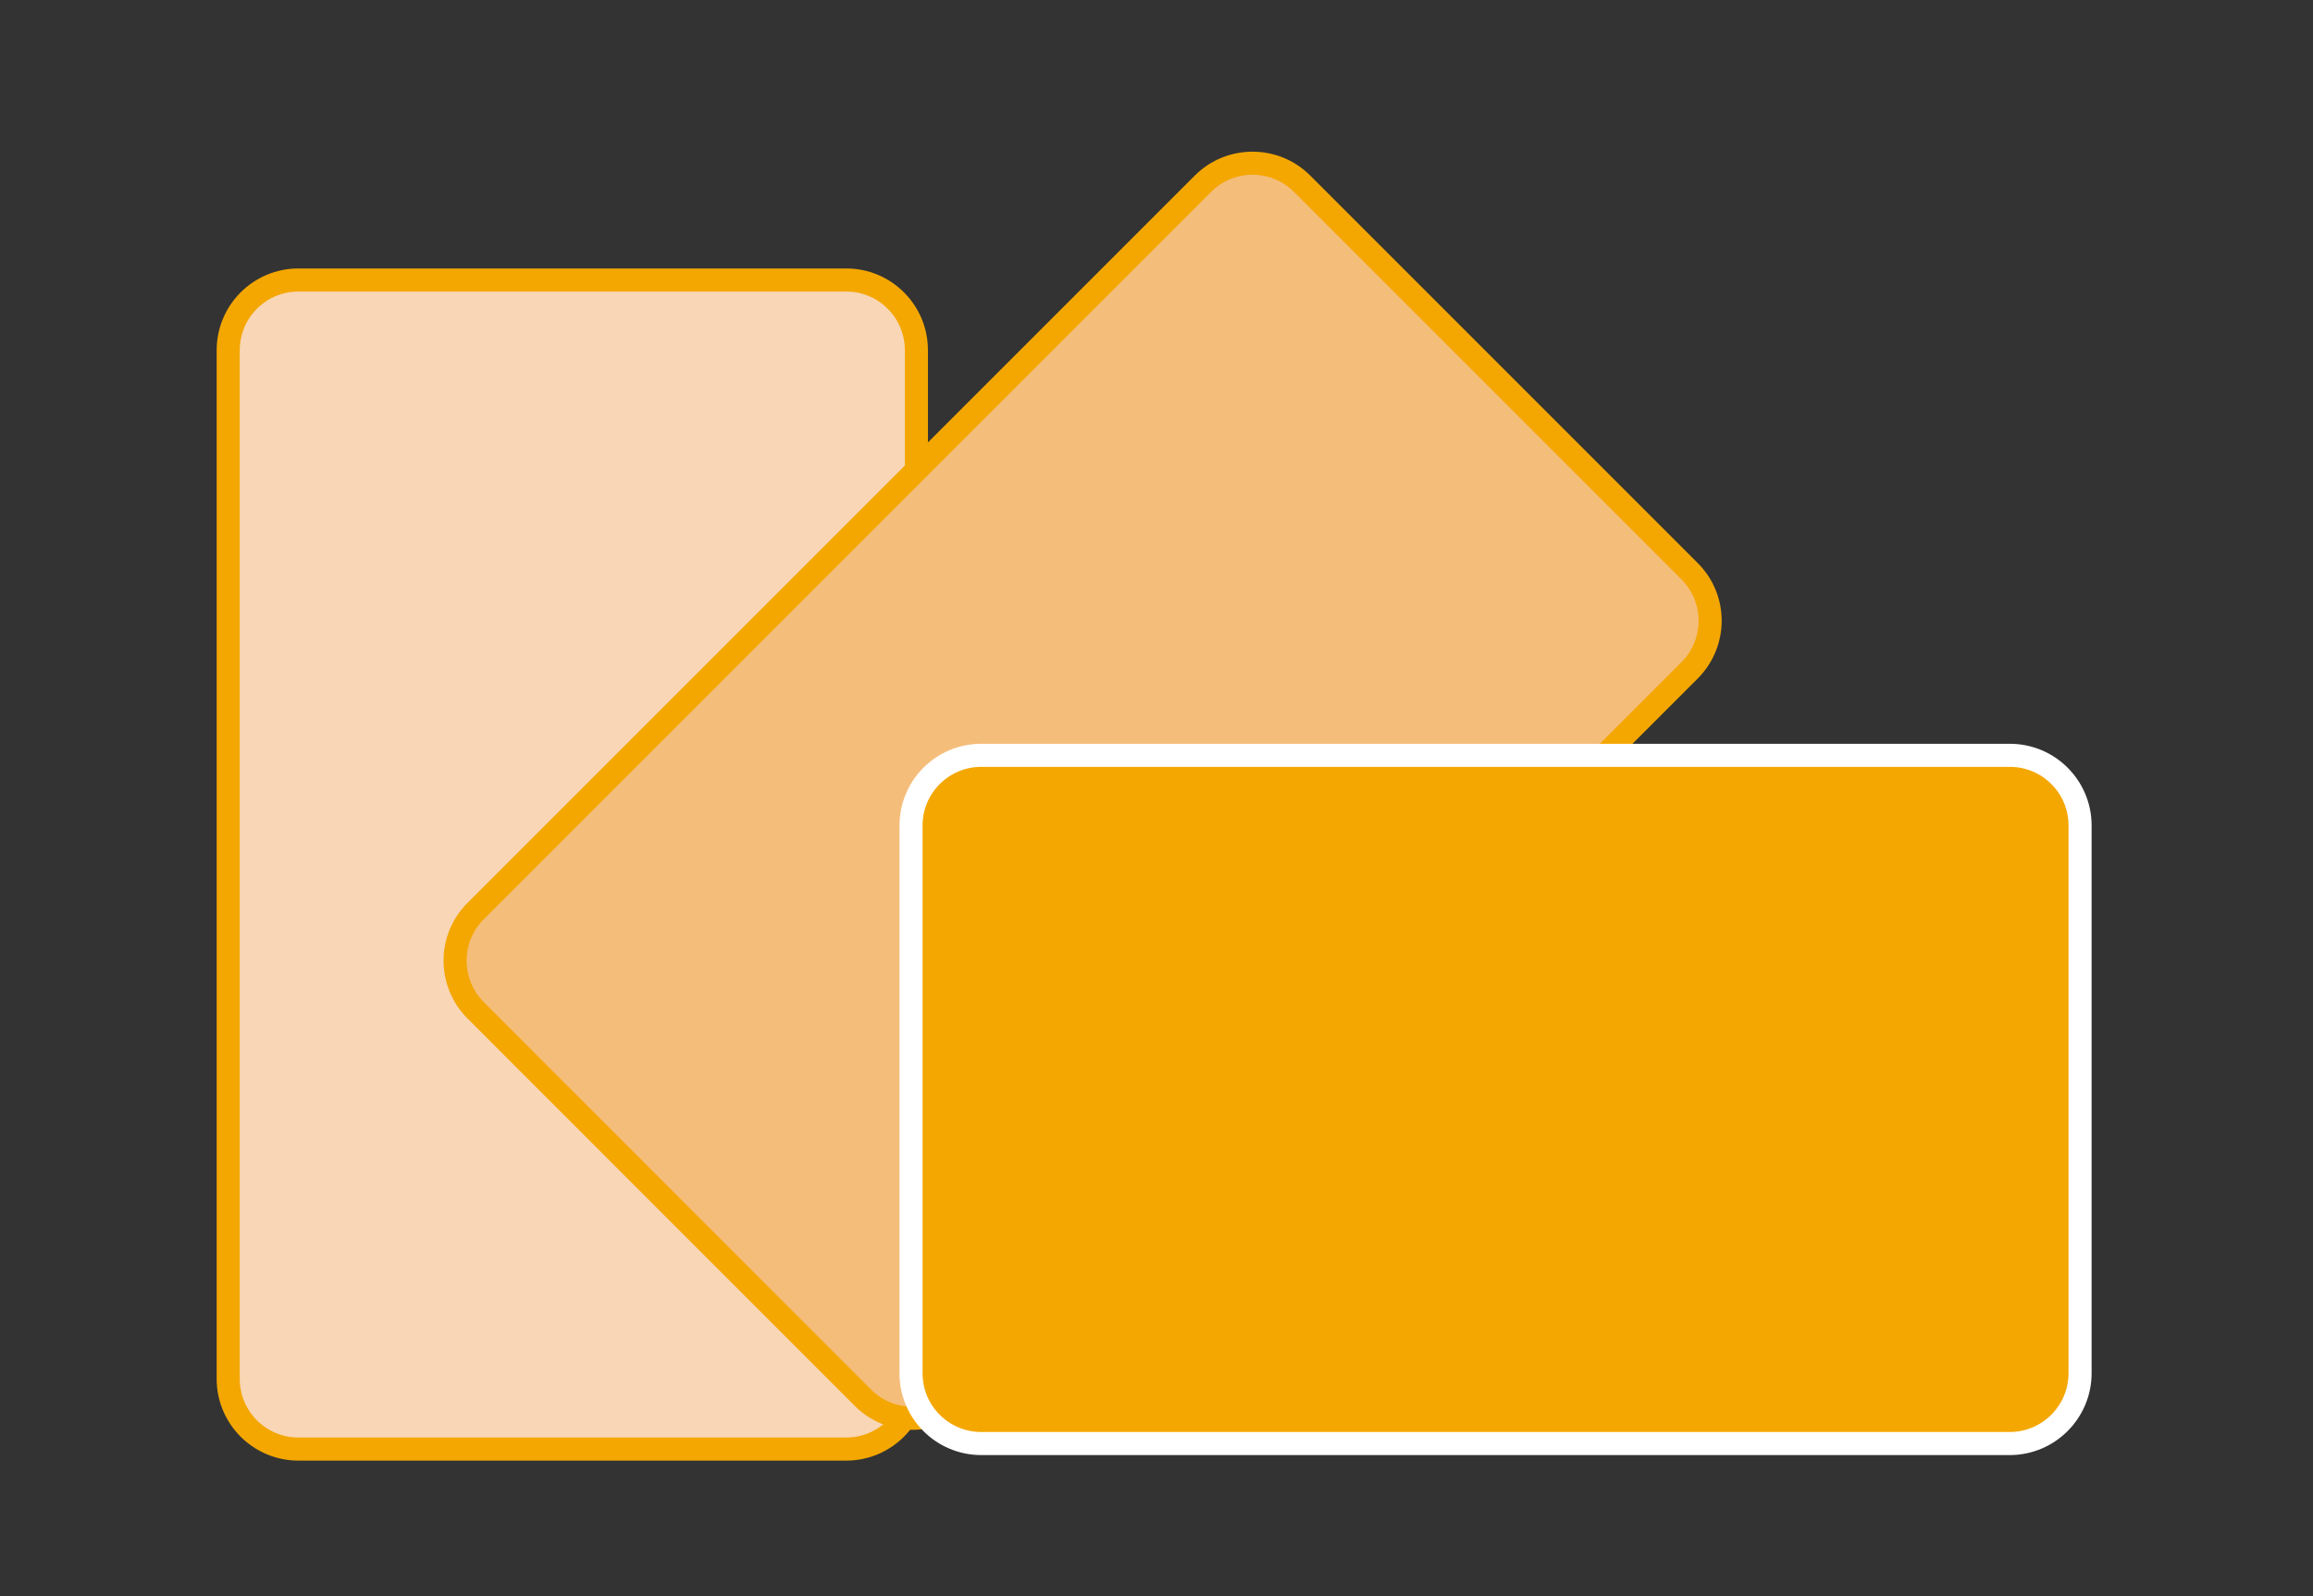 <?xml version="1.0" encoding="utf-8"?>
<!-- Generator: Adobe Illustrator 26.0.1, SVG Export Plug-In . SVG Version: 6.00 Build 0)  -->
<svg version="1.1" id="Livello_1" xmlns="http://www.w3.org/2000/svg" xmlns:xlink="http://www.w3.org/1999/xlink" x="0px" y="0px"
	 viewBox="0 0 142 98" style="enable-background:new 0 0 142 98;" xml:space="preserve">
<rect x="0" y="0" width="142" height="98" fill="#333333" stroke="none"/>
<style type="text/css">
	.st0{fill:#F8D6B6;stroke:#F4A700;stroke-width:1.417;stroke-miterlimit:10;}
	.st1{fill:none;}
	.st2{fill:#F5BD7A;stroke:#F4A700;stroke-width:1.417;stroke-miterlimit:10;}
	.st3{fill:#F4A700;stroke:#FFFFFF;stroke-width:1.417;stroke-miterlimit:10;}
</style>
<path class="st0" d="M56.26,21.5v63.15c0,2.38-1.93,4.31-4.31,4.31H18.32c-2.38,0-4.31-1.93-4.31-4.31V21.5
	c0-2.38,1.93-4.31,4.31-4.31h33.64C54.33,17.19,56.26,19.12,56.26,21.5z"/>
<g id="Livello_3">
	<rect class="st1" width="142" height="98"/>
</g>
<path class="st2" d="M103.72,41.16L59.07,85.81c-1.68,1.68-4.41,1.68-6.09,0L29.2,62.02c-1.68-1.68-1.68-4.41,0-6.09l44.65-44.65
	c1.68-1.68,4.41-1.68,6.09,0l23.79,23.79C105.41,36.75,105.41,39.47,103.72,41.16z"/>
<path class="st3" d="M123.38,88.62H60.24c-2.38,0-4.31-1.93-4.31-4.31V50.68c0-2.38,1.93-4.31,4.31-4.31h63.15
	c2.38,0,4.31,1.93,4.31,4.31v33.64C127.69,86.69,125.76,88.62,123.38,88.62z"/>
</svg>
